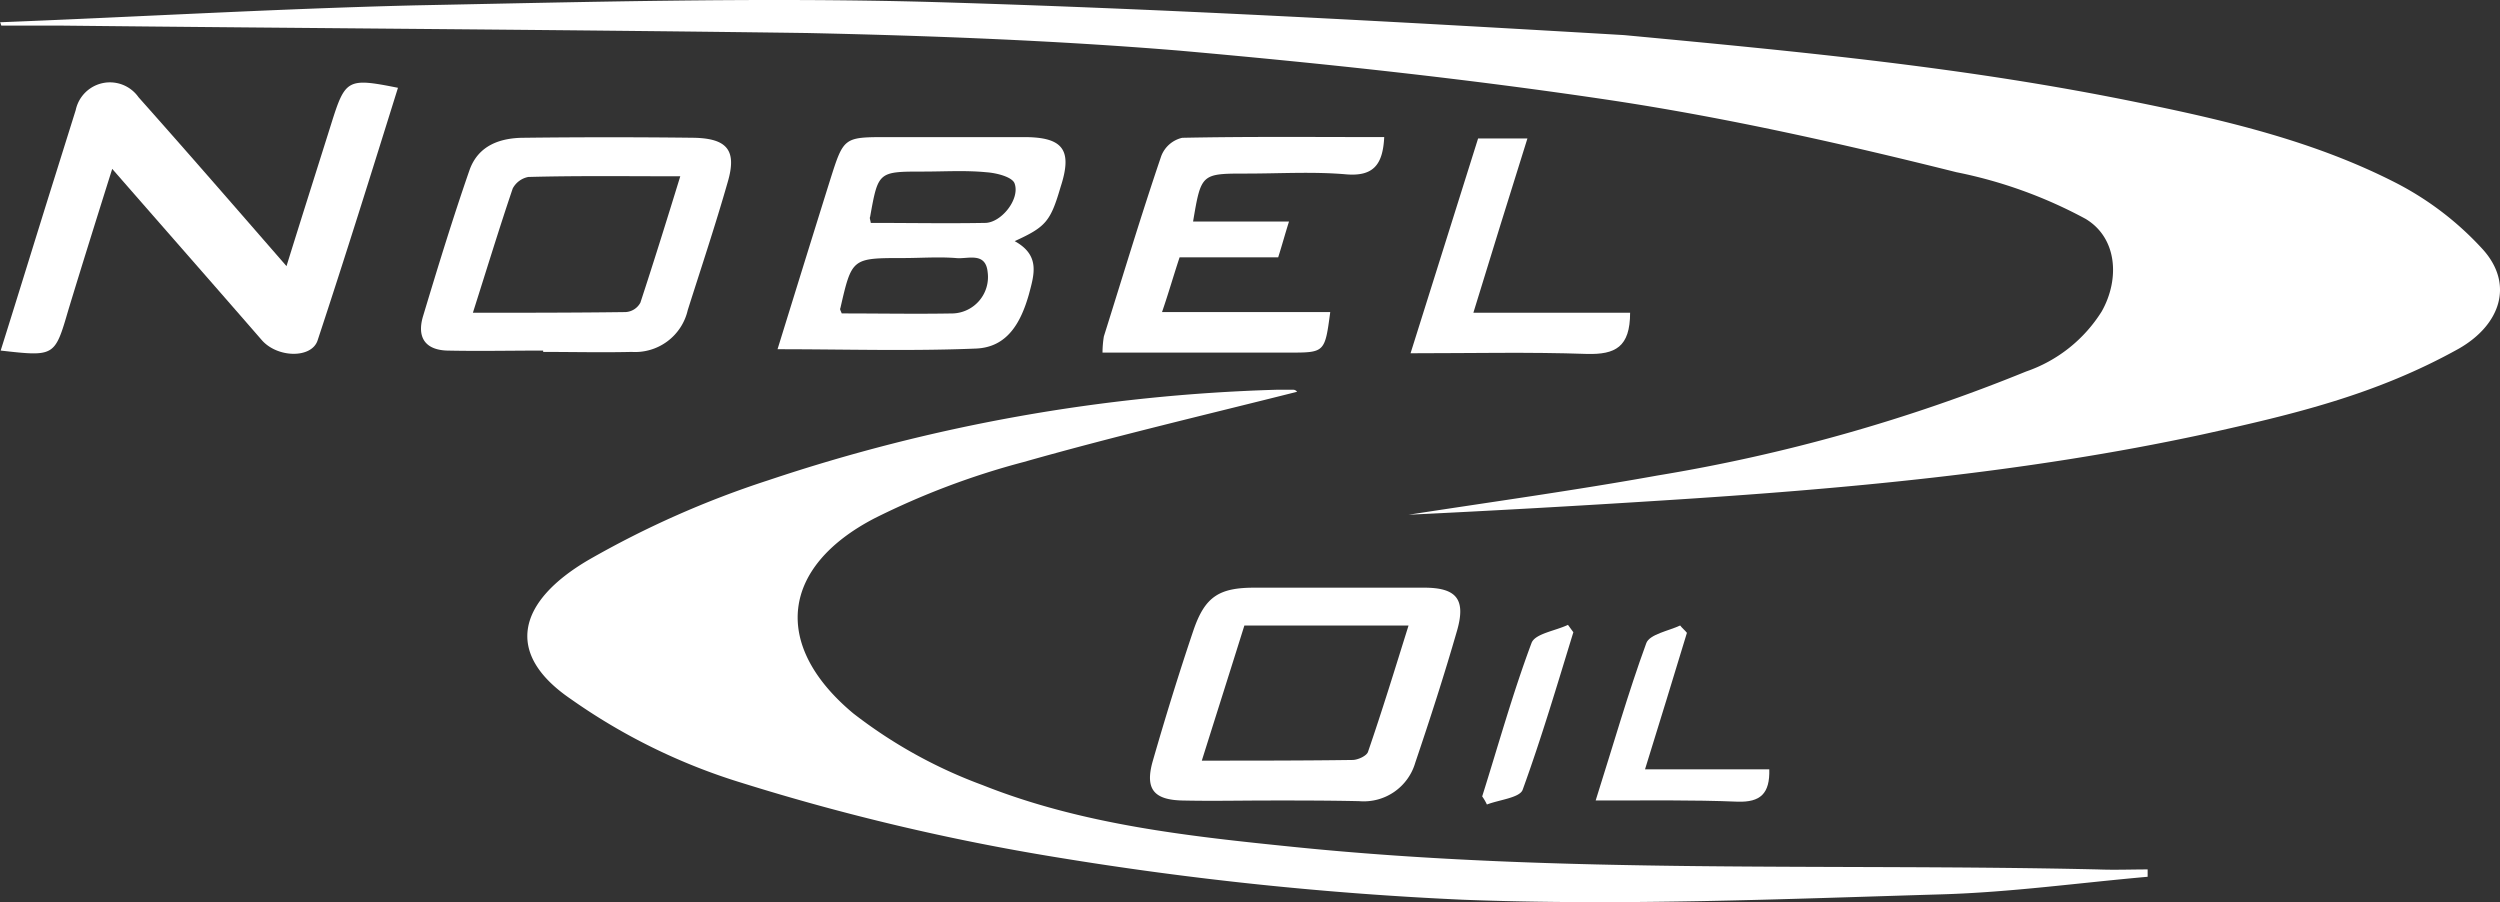 <?xml version="1.0" encoding="UTF-8"?> <svg xmlns="http://www.w3.org/2000/svg" width="169.903" height="61.317" viewBox="0 0 169.903 61.317"><rect x="0" y="0" width="169.903" height="61.317" fill="#333333" stroke="none"/> <g id="nobeloil" transform="translate(-5 -11.805)"> <path id="Path_153" data-name="Path 153" d="M5,13.318c9.412-.367,18.778-.918,28.19-1.148,11.707-.23,23.415-.551,35.122-.23,15.7.459,31.4,1.331,47.059,2.25,12.212,1.148,23.277,2.2,34.755,4.545,6.106,1.24,12.212,2.663,17.814,5.555a20.969,20.969,0,0,1,5.785,4.453c2.158,2.387,1.194,5.142-1.607,6.749-5.6,3.122-11.156,4.453-17.4,5.831-12.121,2.617-24.471,3.719-36.821,4.5-5.739.367-11.432.689-17.171.964,5.647-.872,11.294-1.653,16.9-2.663a116.4,116.4,0,0,0,25.068-7.07,9.831,9.831,0,0,0,5.142-4.086c1.24-2.2,1.056-5-1.1-6.29a31.346,31.346,0,0,0-8.769-3.168c-7.713-1.928-15.472-3.673-23.323-4.867-9.779-1.469-19.65-2.525-29.521-3.4-8.4-.689-16.85-1.01-25.251-1.194-16.987-.23-33.883-.321-50.824-.505H5.092C5.046,13.455,5.046,13.364,5,13.318Z" fill="#fff"></path> <path id="Path_154" data-name="Path 154" d="M135.363,69.638c-6.2,1.561-12.442,3.03-18.594,4.775a52.524,52.524,0,0,0-10.1,3.811c-6.382,3.306-7.024,8.631-1.469,13.268a32.74,32.74,0,0,0,8.769,4.867c6.795,2.709,14.049,3.489,21.3,4.224,18.135,1.836,36.362,1.1,54.5,1.515,1.148.046,2.3,0,3.4,0v.5c-4.683.413-9.32,1.056-14,1.194-10.835.321-21.67.78-32.505.367a234.849,234.849,0,0,1-27.685-2.892,155.075,155.075,0,0,1-21.349-5.05,40.875,40.875,0,0,1-11.616-5.693c-4.591-3.122-3.581-6.657,1.194-9.458A64.637,64.637,0,0,1,99.42,75.653,119.491,119.491,0,0,1,133.94,69.5h1.194a.317.317,0,0,1,.229.138Z" transform="translate(-42.213 -31.206)" fill="#fff"></path> <path id="Path_155" data-name="Path 155" d="M5.1,42.235C6.386,38.149,7.579,34.247,8.819,30.3L10.2,25.891a2.376,2.376,0,0,1,4.27-.872c3.352,3.765,6.657,7.575,10.055,11.478,1.01-3.26,2.02-6.428,3.03-9.641.964-3.076,1.1-3.168,4.545-2.479-1.791,5.739-3.581,11.478-5.463,17.171-.413,1.24-2.755,1.194-3.811-.046-3.352-3.857-6.7-7.667-10.146-11.616-1.01,3.214-2.02,6.428-2.984,9.6C8.773,42.649,8.773,42.649,5.1,42.235Z" transform="translate(-0.054 -6.605)" fill="#fff"></path> <path id="Path_156" data-name="Path 156" d="M136.215,39.17c1.745.964,1.331,2.25.964,3.627-.551,1.928-1.469,3.581-3.581,3.673-4.453.184-8.907.046-13.5.046,1.194-3.857,2.387-7.713,3.581-11.524.918-2.892.918-2.892,3.9-2.892h9.274c2.663,0,3.306.872,2.479,3.4C138.648,37.839,138.327,38.206,136.215,39.17Zm-11.753,4.913c2.571,0,5.1.046,7.575,0a2.476,2.476,0,0,0,2.342-2.8c-.138-1.423-1.377-.872-2.158-.964-1.194-.092-2.387,0-3.581,0-3.489,0-3.489,0-4.27,3.4C124.324,43.807,124.37,43.853,124.462,44.083Zm1.974-6.152c2.617,0,5.188.046,7.759,0,1.1,0,2.387-1.607,2.02-2.663-.138-.459-1.24-.735-1.928-.78-1.423-.138-2.846-.046-4.27-.046-3.076,0-3.076,0-3.627,3.076C126.344,37.609,126.39,37.655,126.436,37.931Z" transform="translate(-62.256 -10.977)" fill="#fff"></path> <path id="Path_157" data-name="Path 157" d="M75.621,46.622c-2.158,0-4.362.046-6.519,0-1.469-.046-2.066-.872-1.653-2.3,1.01-3.352,2.02-6.657,3.168-9.963.6-1.7,2.112-2.2,3.719-2.2,3.857-.046,7.667-.046,11.524,0,2.3.046,2.938.872,2.3,3.03-.826,2.892-1.791,5.785-2.709,8.677a3.671,3.671,0,0,1-3.811,2.847c-2.02.046-3.994,0-6.014,0Zm-4.775-2.571c3.627,0,6.979,0,10.376-.046a1.217,1.217,0,0,0,1.01-.643c.918-2.8,1.791-5.6,2.709-8.585-3.627,0-6.979-.046-10.33.046a1.529,1.529,0,0,0-1.056.78c-.918,2.709-1.744,5.417-2.708,8.448Z" transform="translate(-33.709 -10.991)" fill="#fff"></path> <path id="Path_158" data-name="Path 158" d="M183.433,113.262c-2.02,0-3.994.046-6.014,0-1.928-.046-2.525-.78-2.02-2.617.872-3.03,1.791-6.014,2.8-9,.78-2.25,1.745-2.847,4.132-2.847h11.524c2.2,0,2.847.78,2.25,2.892-.872,3.03-1.836,6.014-2.847,9a3.645,3.645,0,0,1-3.811,2.617c-2.02-.046-4.04-.046-6.014-.046Zm9.366-11.891H181.643c-.918,2.938-1.882,5.968-2.892,9.182,3.627,0,6.933,0,10.238-.046.367,0,.964-.275,1.056-.551.964-2.8,1.836-5.647,2.755-8.585Z" transform="translate(-92.074 -47.054)" fill="#fff"></path> <path id="Path_159" data-name="Path 159" d="M187.345,32.086c-.092,1.882-.735,2.709-2.663,2.525-2.2-.184-4.453-.046-6.7-.046-3.076,0-3.076,0-3.627,3.26h6.519c-.275.872-.459,1.561-.735,2.433h-6.7c-.413,1.24-.735,2.387-1.194,3.719h11.432c-.367,2.755-.367,2.755-2.8,2.755H168.2a7.08,7.08,0,0,1,.092-1.1c1.286-4.086,2.525-8.218,3.9-12.258a2.009,2.009,0,0,1,1.423-1.24C178.163,32.041,182.708,32.086,187.345,32.086Z" transform="translate(-88.272 -10.964)" fill="#fff"></path> <path id="Path_160" data-name="Path 160" d="M228.721,44.145c0,2.341-1.01,2.847-2.938,2.8-3.9-.138-7.8-.046-11.983-.046,1.561-4.958,3.076-9.779,4.591-14.6h3.352c-1.24,3.948-2.433,7.8-3.673,11.845Z" transform="translate(-112.937 -11.086)" fill="#fff"></path> <path id="Path_161" data-name="Path 161" d="M241.2,116.291c1.194-3.765,2.2-7.3,3.443-10.7.23-.6,1.515-.826,2.3-1.194.138.184.321.321.459.5-.918,3.03-1.836,6.014-2.847,9.274H253c.046,1.653-.6,2.25-2.158,2.2C247.765,116.245,244.643,116.291,241.2,116.291Z" transform="translate(-127.757 -50.083)" fill="#fff"></path> <path id="Path_162" data-name="Path 162" d="M224.4,115.962c1.1-3.489,2.066-6.979,3.352-10.422.23-.643,1.607-.826,2.479-1.24.138.184.23.321.367.5-1.1,3.581-2.158,7.162-3.443,10.7-.184.551-1.607.689-2.433,1.01a3.424,3.424,0,0,0-.322-.553Z" transform="translate(-118.67 -50.029)" fill="#fff"></path> </g> </svg> 